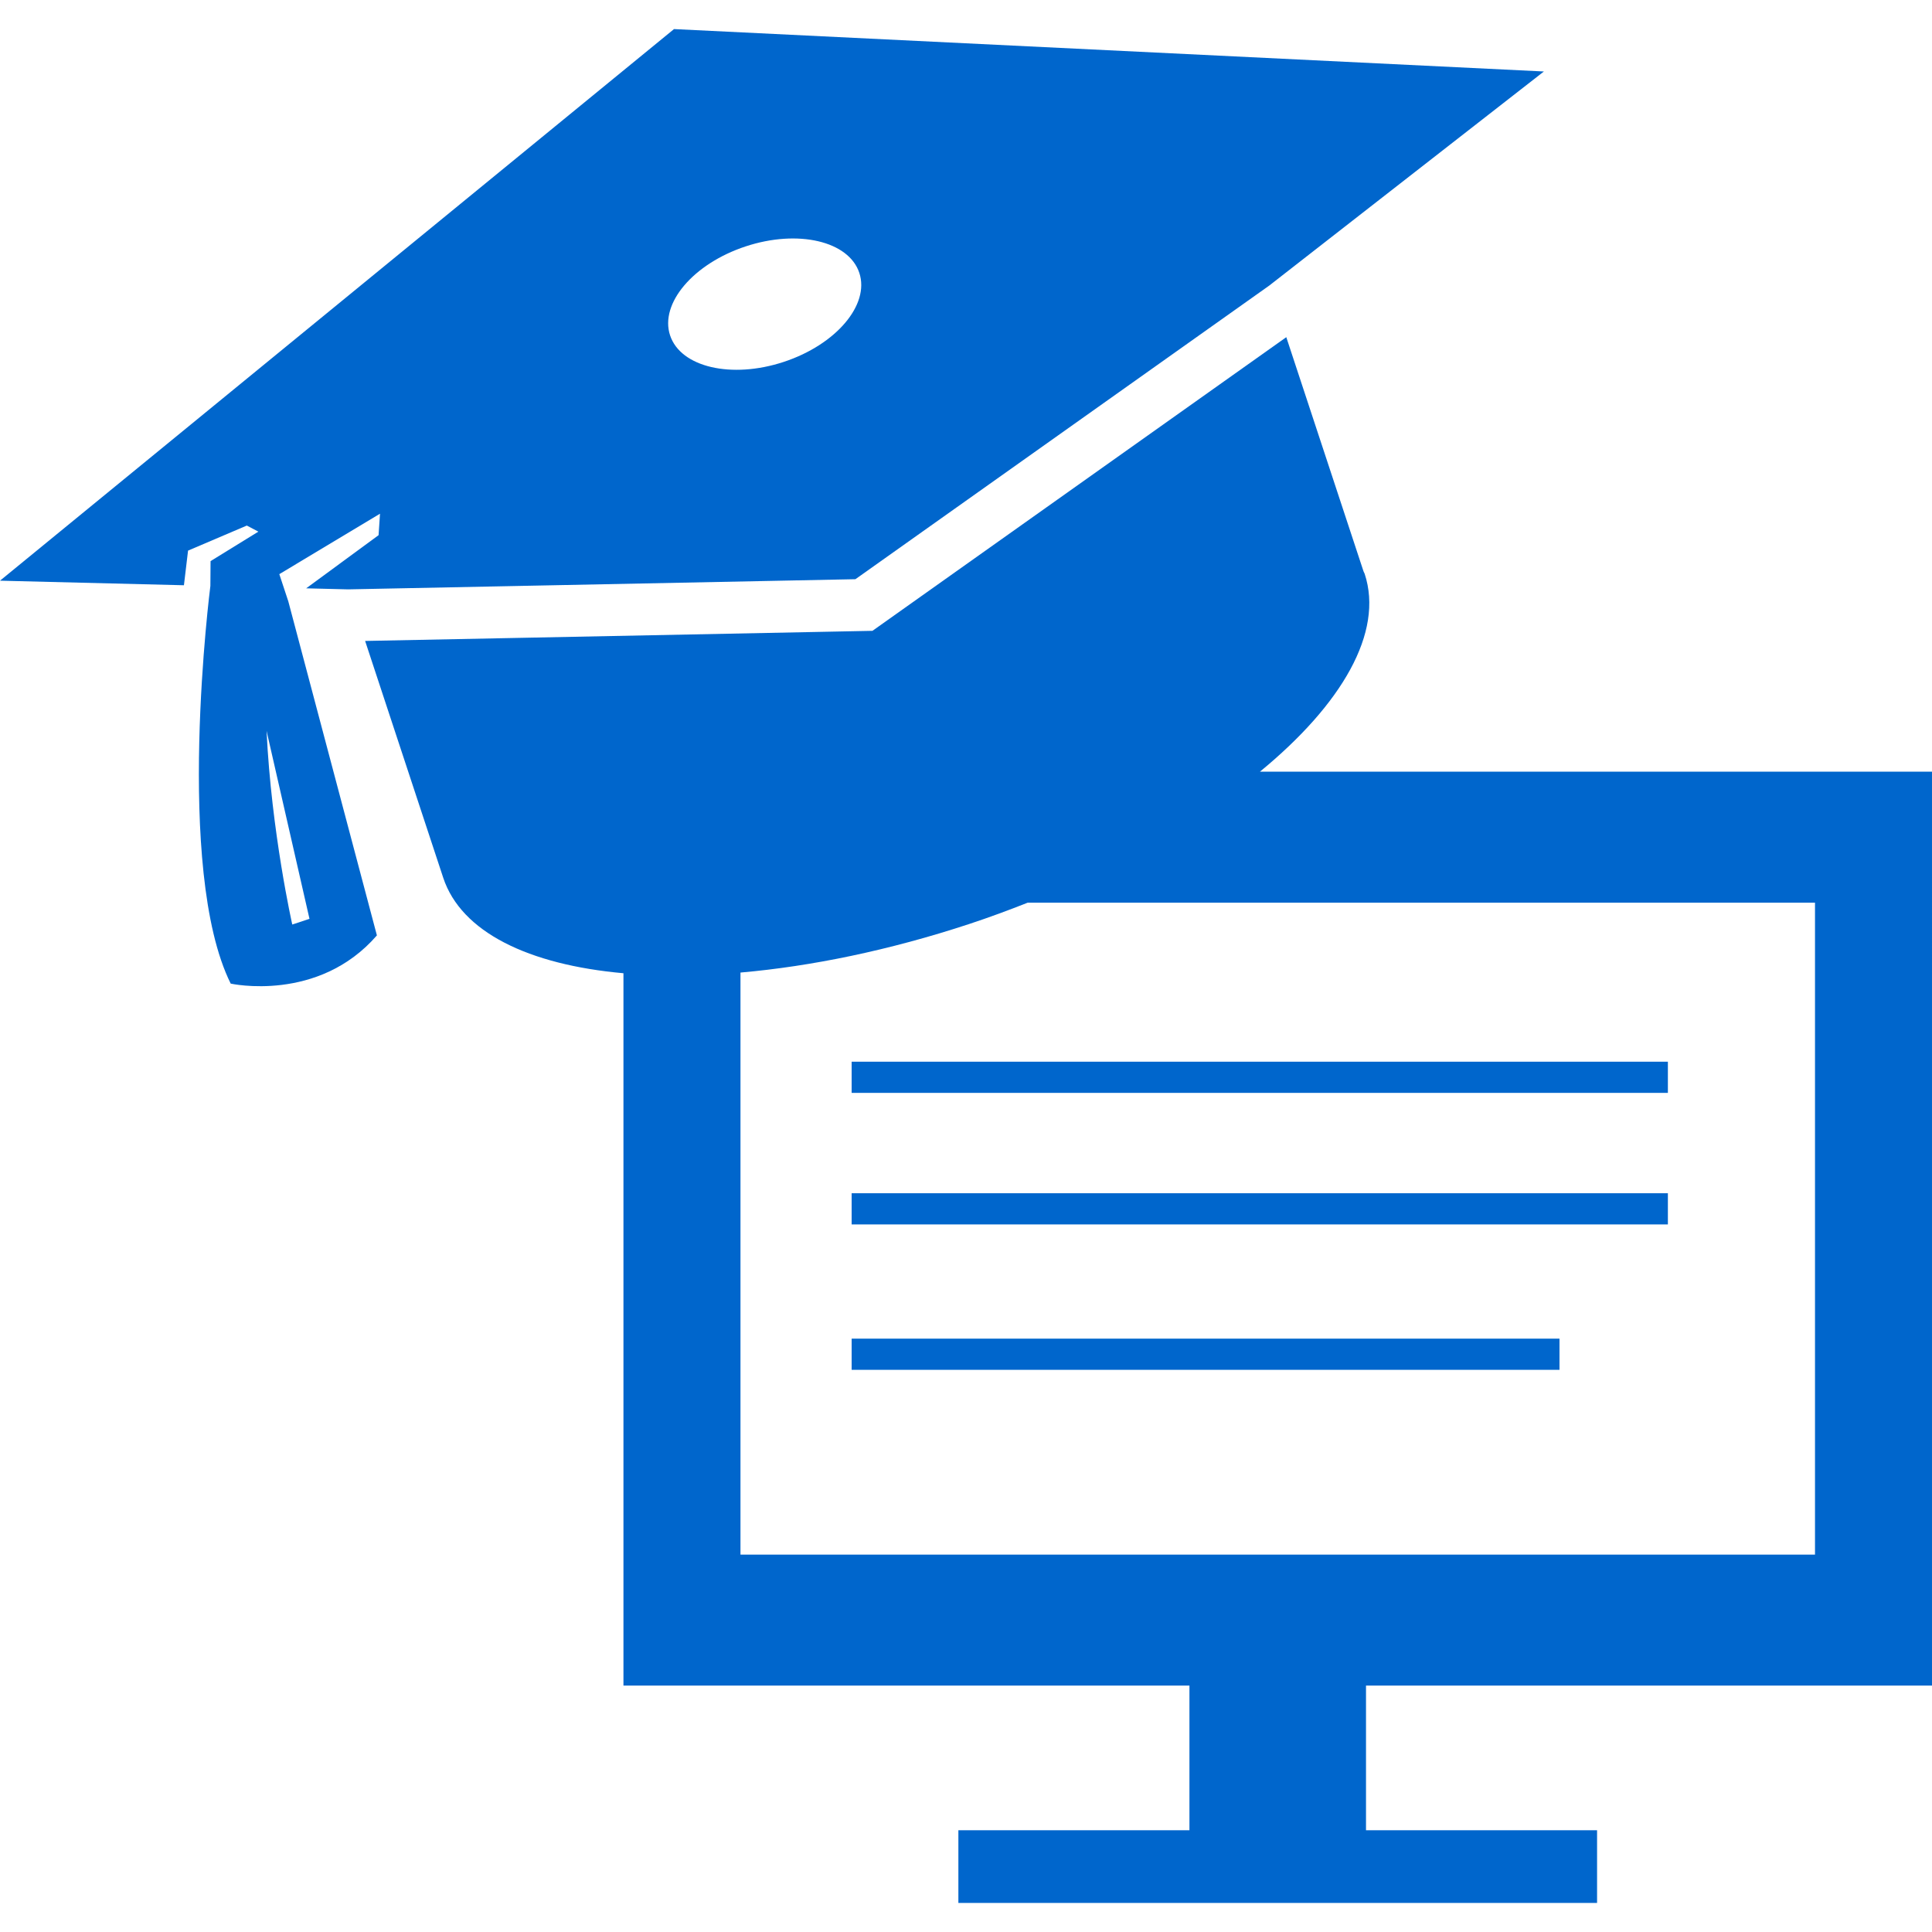 <?xml version="1.0"?>
<svg xmlns="http://www.w3.org/2000/svg" xmlns:xlink="http://www.w3.org/1999/xlink" xmlns:svgjs="http://svgjs.com/svgjs" version="1.1" width="512" height="512" x="0" y="0" viewBox="0 0 775.531 775.531" style="enable-background:new 0 0 512 512" xml:space="preserve" class=""><g>
<g xmlns="http://www.w3.org/2000/svg">
	<path d="M112.122,230.47l40.419-24.258l-0.574,8.615l-29.06,21.337l16.834,0.417l203.635-4.081l166.125-117.869l110.242-85.935   L270.555,11.674L0,233.096l73.83,1.833l1.656-13.905l23.585-10.056l4.643,2.441L84.522,225.24l-0.073,9.96   c-0.007,0.011-14.604,113.832,8.157,159.634c0,0,35.133,7.818,58.688-19.357l-35.555-134.059L112.122,230.47z M299.328,98.903   c20.977-6.917,41.403-2.149,45.619,10.656c4.229,12.797-9.355,28.793-30.338,35.71c-20.981,6.917-41.408,2.15-45.637-10.657   C264.75,121.805,278.339,105.82,299.328,98.903z M117.321,371.115c0,0-8.37-37.036-10.319-77.733l17.23,75.451L117.321,371.115z" fill="#0066cc" data-original="#000000" style="" class=""/>
	<path d="M547.795,230.336c-0.122-0.343-0.335-0.648-0.464-1.005l-30.997-93.984l-166.12,117.875l-203.649,4.059l18.465,55.993   l12.881,39.048c7.223,21.886,34.339,34.939,72.351,38.347v285.948h227.197v58.062h-92.752v29.179h256.38v-29.179h-92.754v-58.062   h227.198V309.767h-269.78C538.636,282.772,555.542,253.847,547.795,230.336z M728.567,362.352v261.689h-431.33V390.398   c28.369-2.479,59.727-8.91,91.849-19.502c8.042-2.649,15.814-5.537,23.438-8.545H728.567L728.567,362.352z" fill="#0066cc" data-original="#000000" style="" class=""/>
	<rect x="341.862" y="426.182" width="327.647" height="12.515" fill="#0066cc" data-original="#000000" style="" class=""/>
	<rect x="341.862" y="478.984" width="327.647" height="12.518" fill="#0066cc" data-original="#000000" style="" class=""/>
	<rect x="341.862" y="537.352" width="284.138" height="12.516" fill="#0066cc" data-original="#000000" style="" class=""/>
</g>
<g xmlns="http://www.w3.org/2000/svg">
</g>
<g xmlns="http://www.w3.org/2000/svg">
</g>
<g xmlns="http://www.w3.org/2000/svg">
</g>
<g xmlns="http://www.w3.org/2000/svg">
</g>
<g xmlns="http://www.w3.org/2000/svg">
</g>
<g xmlns="http://www.w3.org/2000/svg">
</g>
<g xmlns="http://www.w3.org/2000/svg">
</g>
<g xmlns="http://www.w3.org/2000/svg">
</g>
<g xmlns="http://www.w3.org/2000/svg">
</g>
<g xmlns="http://www.w3.org/2000/svg">
</g>
<g xmlns="http://www.w3.org/2000/svg">
</g>
<g xmlns="http://www.w3.org/2000/svg">
</g>
<g xmlns="http://www.w3.org/2000/svg">
</g>
<g xmlns="http://www.w3.org/2000/svg">
</g>
<g xmlns="http://www.w3.org/2000/svg">
</g>
</g></svg>
